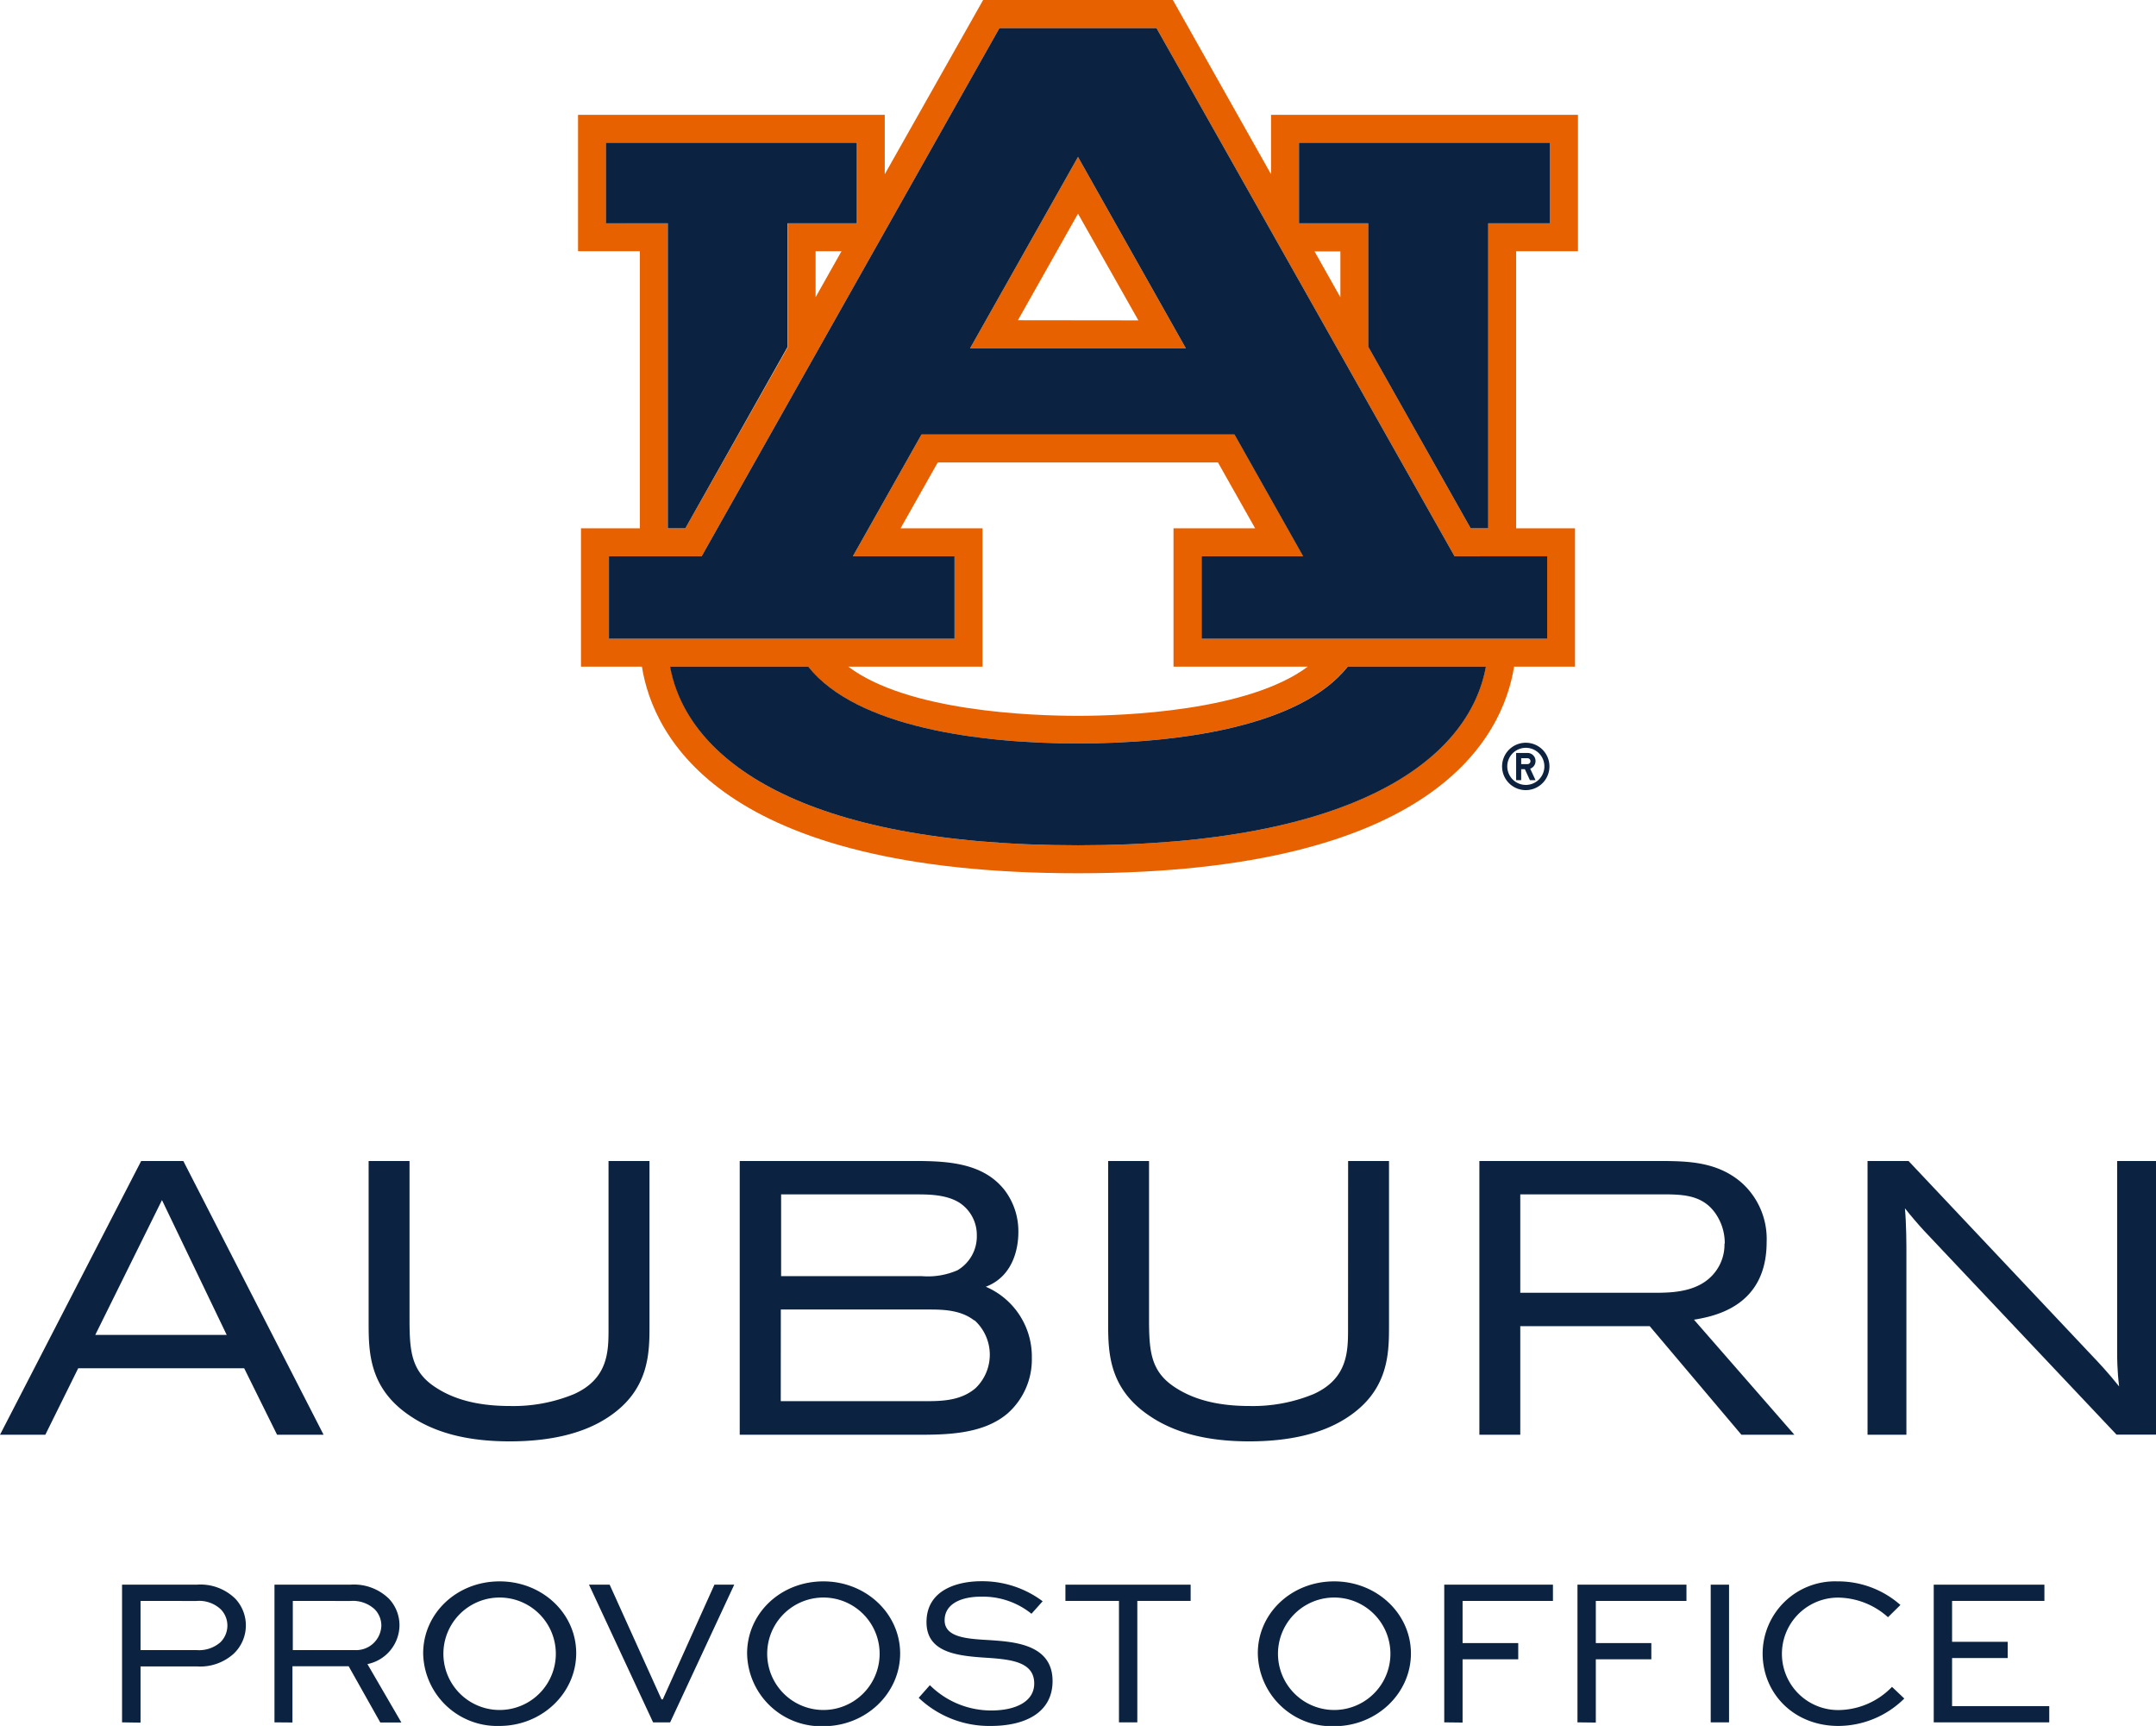 <svg id="Lock_up" data-name="Lock up" xmlns="http://www.w3.org/2000/svg" viewBox="0 0 306.82 245.57"><defs><style>.cls-1{fill:#0b2341;}.cls-2{fill:#e86100;}.cls-3{fill:#0c223f;}</style></defs><path class="cls-1" d="M86.6,189c0,3.19,0,7.14-4.9,9.35a22.59,22.59,0,0,1-9.1,1.7c-4.41,0-7.86-.86-10.56-2.62-3.44-2.2-3.72-5.05-3.76-9.14v-23.1H52.46v22.88c0,4.15,0,9.32,5.7,13.25,3.63,2.53,8.33,3.76,14.38,3.76,5.81,0,10.48-1.13,13.89-3.36,6-3.88,6-9.24,6-13.16V165.19H86.6Z"/><path class="cls-1" d="M251.41,176.72a10.73,10.73,0,0,0-3.49-8.38c-3.38-3-7.55-3.1-10.9-3.15H210.53v38.95h5.82V188.69h18.42l13,15.39.05.06h7.54l-14.29-16.37C244.22,187.25,251.41,185.75,251.41,176.72Zm-6,.22a6.37,6.37,0,0,1-1.29,4c-2.26,3-6.28,3-8.93,3H216.35v-14h21.17c2.53.05,5.13.32,6.8,3A7.4,7.4,0,0,1,245.45,176.94Z"/><path class="cls-1" d="M301.29,165.19v27.24c0,.59,0,2.53.28,4.83-1.66-2.07-2.91-3.38-3.84-4.36s-25.82-27.39-26.07-27.65l-.05-.06h-5.84v38.95h5.53v-26c0-.92,0-3.93-.21-6.22.78,1,2.1,2.53,2.73,3.2l27.38,29,.06,0h5.56V165.19Z"/><path class="cls-1" d="M140.29,183.08c4.29-1.63,4.63-6.26,4.63-7.68a9.65,9.65,0,0,0-1.95-6.06c-3-3.83-7.94-4.15-12.7-4.15h-25v38.95h25c4.24,0,9.52,0,13.08-3a10.24,10.24,0,0,0,3.49-7.94A10.8,10.8,0,0,0,140.29,183.08Zm-4-2.36a10.53,10.53,0,0,1-5.13.85h-20V169.94h19.1c1.85,0,4.38,0,6.27,1.18a5.47,5.47,0,0,1,2.48,4.67A5.58,5.58,0,0,1,136.28,180.72Zm-25.17,5.6H132c2,0,4.64,0,6.62,1.54l.07,0a6.6,6.6,0,0,1,.14,9.65c-2,1.71-4.53,1.85-6.94,1.85H111.11Z"/><path class="cls-1" d="M26.09,165.19h-6L0,204.14H6.45l4.68-9.46H34.75l4.68,9.46h6.62ZM13.56,189.93l9.49-19.18,9.21,19.18Z"/><path class="cls-1" d="M191.84,189c0,3.19,0,7.14-4.9,9.35a22.63,22.63,0,0,1-9.1,1.7c-4.41,0-7.87-.86-10.57-2.62-3.43-2.2-3.71-5.05-3.75-9.14v-23.1H157.7v22.88c0,4.15,0,9.32,5.7,13.25,3.62,2.53,8.33,3.76,14.38,3.76,5.81,0,10.48-1.13,13.89-3.36,6-3.88,6-9.24,6-13.16V165.19h-5.82Z"/><g id="AU_PMS" data-name="AU PMS"><path class="cls-2" d="M138.05,49.56h30.71L153.41,22.33Zm6.81-4,8.55-15.16L162,45.58Z"/><path class="cls-2" d="M224.56,35.75V16.34H180.88v8.45L166.91,0h-27l-14,24.79V16.34H82.26V35.75h8.8V75.17H82.68V94.85h8.67c1.6,10,11.27,29.4,62.06,29.4s60.46-19.42,62.06-29.4h8.67V75.17h-8.38V35.75Zm-138.32-4V20.31H122V31.78h-9.86V49.34L97.53,75.17H95V31.78Zm33.51,4-3.68,6.53V35.75Zm33.66,84.52c-39.4,0-55.65-12.22-58-25.42H115c6.86,8.65,24.47,10.93,38.39,10.93s31.53-2.28,38.39-10.93h19.66c-2.4,13.2-18.66,25.42-58.05,25.42m-25.23-45.1,5.29-9.37h39.88l5.29,9.37H167V94.85h19.11c-8.46,6.33-26.14,7-32.7,7s-24.24-.62-32.7-7h19.11V75.17Zm92,4V90.88H171V79.15h14.47l-9.77-17.33H131.14l-9.77,17.33h14.47V90.88H86.66V79.15H99.85L142.23,4h22.35L207,79.15Zm-33.09-43.4h3.68v6.53Zm24.72-4V75.17h-2.5L194.73,49.34V31.78h-9.87V20.31h35.72V31.78Z"/><path class="cls-1" d="M153.41,105.78c-13.92,0-31.53-2.28-38.39-10.93H95.36c2.4,13.2,18.65,25.42,58.05,25.42s55.65-12.22,58.05-25.42H191.8c-6.86,8.65-24.47,10.93-38.39,10.93"/><polygon class="cls-1" points="95.03 75.17 97.53 75.17 112.09 49.34 112.09 31.77 121.95 31.77 121.95 20.31 86.23 20.31 86.23 31.77 95.03 31.77 95.03 75.17"/><polygon class="cls-1" points="184.86 20.31 184.86 31.77 194.72 31.77 194.72 49.34 209.29 75.17 211.79 75.17 211.79 31.77 220.58 31.77 220.58 20.31 184.86 20.31"/><path class="cls-1" d="M135.84,79.15H121.37l9.77-17.33h44.54l9.77,17.33H171V90.88h49.18V79.15H207L164.58,4H142.23L99.85,79.15H86.66V90.88h49.18Zm17.57-56.82,15.35,27.23H138.05Z"/><path class="cls-3" d="M217.14,105.68a3.37,3.37,0,1,0,3.36,3.37,3.36,3.36,0,0,0-3.36-3.37m0,6a2.64,2.64,0,1,1,2.64-2.64,2.64,2.64,0,0,1-2.64,2.64"/><path class="cls-3" d="M218.52,108.27a1.14,1.14,0,0,0-1.14-1.14h-1.62V111h.72v-1.56H217l.72,1.56h.8l-.76-1.63a1.14,1.14,0,0,0,.76-1.07m-1.14.42h-.9v-.84h.9a.42.42,0,0,1,0,.84"/></g><path class="cls-1" d="M17.37,245.06V225.47H28a7.08,7.08,0,0,1,5.49,2,5.55,5.55,0,0,1-.24,7.83,7.1,7.1,0,0,1-5.25,1.8H20v8ZM20,227.78v7h8a4.61,4.61,0,0,0,3.36-1.11,3.34,3.34,0,0,0,1-2.4,3.3,3.3,0,0,0-.93-2.28,4.49,4.49,0,0,0-3.48-1.2Z"/><path class="cls-1" d="M39.06,245.06V225.47h10.8a7.12,7.12,0,0,1,5.49,2,5.5,5.5,0,0,1,1.5,3.84,5.69,5.69,0,0,1-4.56,5.46l4.83,8.31h-3l-4.5-8h-8v8Zm2.61-17.28v7h8.85a3.59,3.59,0,0,0,3.75-3.51,3.33,3.33,0,0,0-.93-2.28,4.56,4.56,0,0,0-3.48-1.2Z"/><path class="cls-1" d="M71.1,225C77.16,225,82,229.55,82,235.22s-4.86,10.35-10.92,10.35a10.53,10.53,0,0,1-10.86-10.35C60.24,229.55,65,225,71.1,225Zm0,18.3a8,8,0,1,0,0-16,8,8,0,1,0,0,16Z"/><path class="cls-1" d="M104.49,225.47l-9.12,19.59H92.94l-9.12-19.59h2.94l7.38,16.32h.18l7.35-16.32Z"/><path class="cls-1" d="M117.18,225c6.06,0,10.92,4.59,10.92,10.26s-4.86,10.35-10.92,10.35a10.53,10.53,0,0,1-10.86-10.35C106.32,229.55,111.09,225,117.18,225Zm0,18.3a8,8,0,1,0,0-16,8,8,0,1,0,0,16Z"/><path class="cls-1" d="M146.79,229.61a11,11,0,0,0-7.26-2.43c-2.52,0-5.1.9-5.1,3.36s3.24,2.64,6.42,2.82c3.42.24,8.94.57,8.94,5.82,0,4.56-4,6.39-8.76,6.39a14.56,14.56,0,0,1-10.29-4l1.59-1.8a12.38,12.38,0,0,0,8.76,3.6c3.33,0,6.09-1.2,6.09-3.84,0-2.94-3-3.39-6.33-3.63-4.23-.27-9-.57-9-5.1s4.29-5.82,7.8-5.82a14.33,14.33,0,0,1,8.73,2.85Z"/><path class="cls-1" d="M151.62,225.47h17.82v2.31h-7.59v17.28h-2.61V227.78h-7.62Z"/><path class="cls-1" d="M189.87,225c6.06,0,10.92,4.59,10.92,10.26s-4.86,10.35-10.92,10.35A10.53,10.53,0,0,1,179,235.22C179,229.55,183.78,225,189.87,225Zm0,18.3a8,8,0,1,0,0-16,8,8,0,1,0,0,16Z"/><path class="cls-1" d="M205.53,245.06V225.47H221v2.31H208.14v6h7.92v2.31h-7.92v9Z"/><path class="cls-1" d="M224.49,245.06V225.47H240v2.31H227.1v6H235v2.31H227.1v9Z"/><path class="cls-1" d="M243.45,245.06V225.47h2.61v19.59Z"/><path class="cls-1" d="M271,241.67a13.38,13.38,0,0,1-9.39,3.9c-6.33,0-10.77-4.62-10.77-10.32A10.3,10.3,0,0,1,261.45,225a13.4,13.4,0,0,1,9,3.36l-1.77,1.74a10.79,10.79,0,0,0-7.14-2.79,8,8,0,1,0,.09,16,10.7,10.7,0,0,0,7.62-3.3Z"/><path class="cls-1" d="M285.72,235.91H277.8v6.84h13.83v2.31H275.19V225.47h15.75v2.31H277.8v5.82h7.92Z"/></svg>